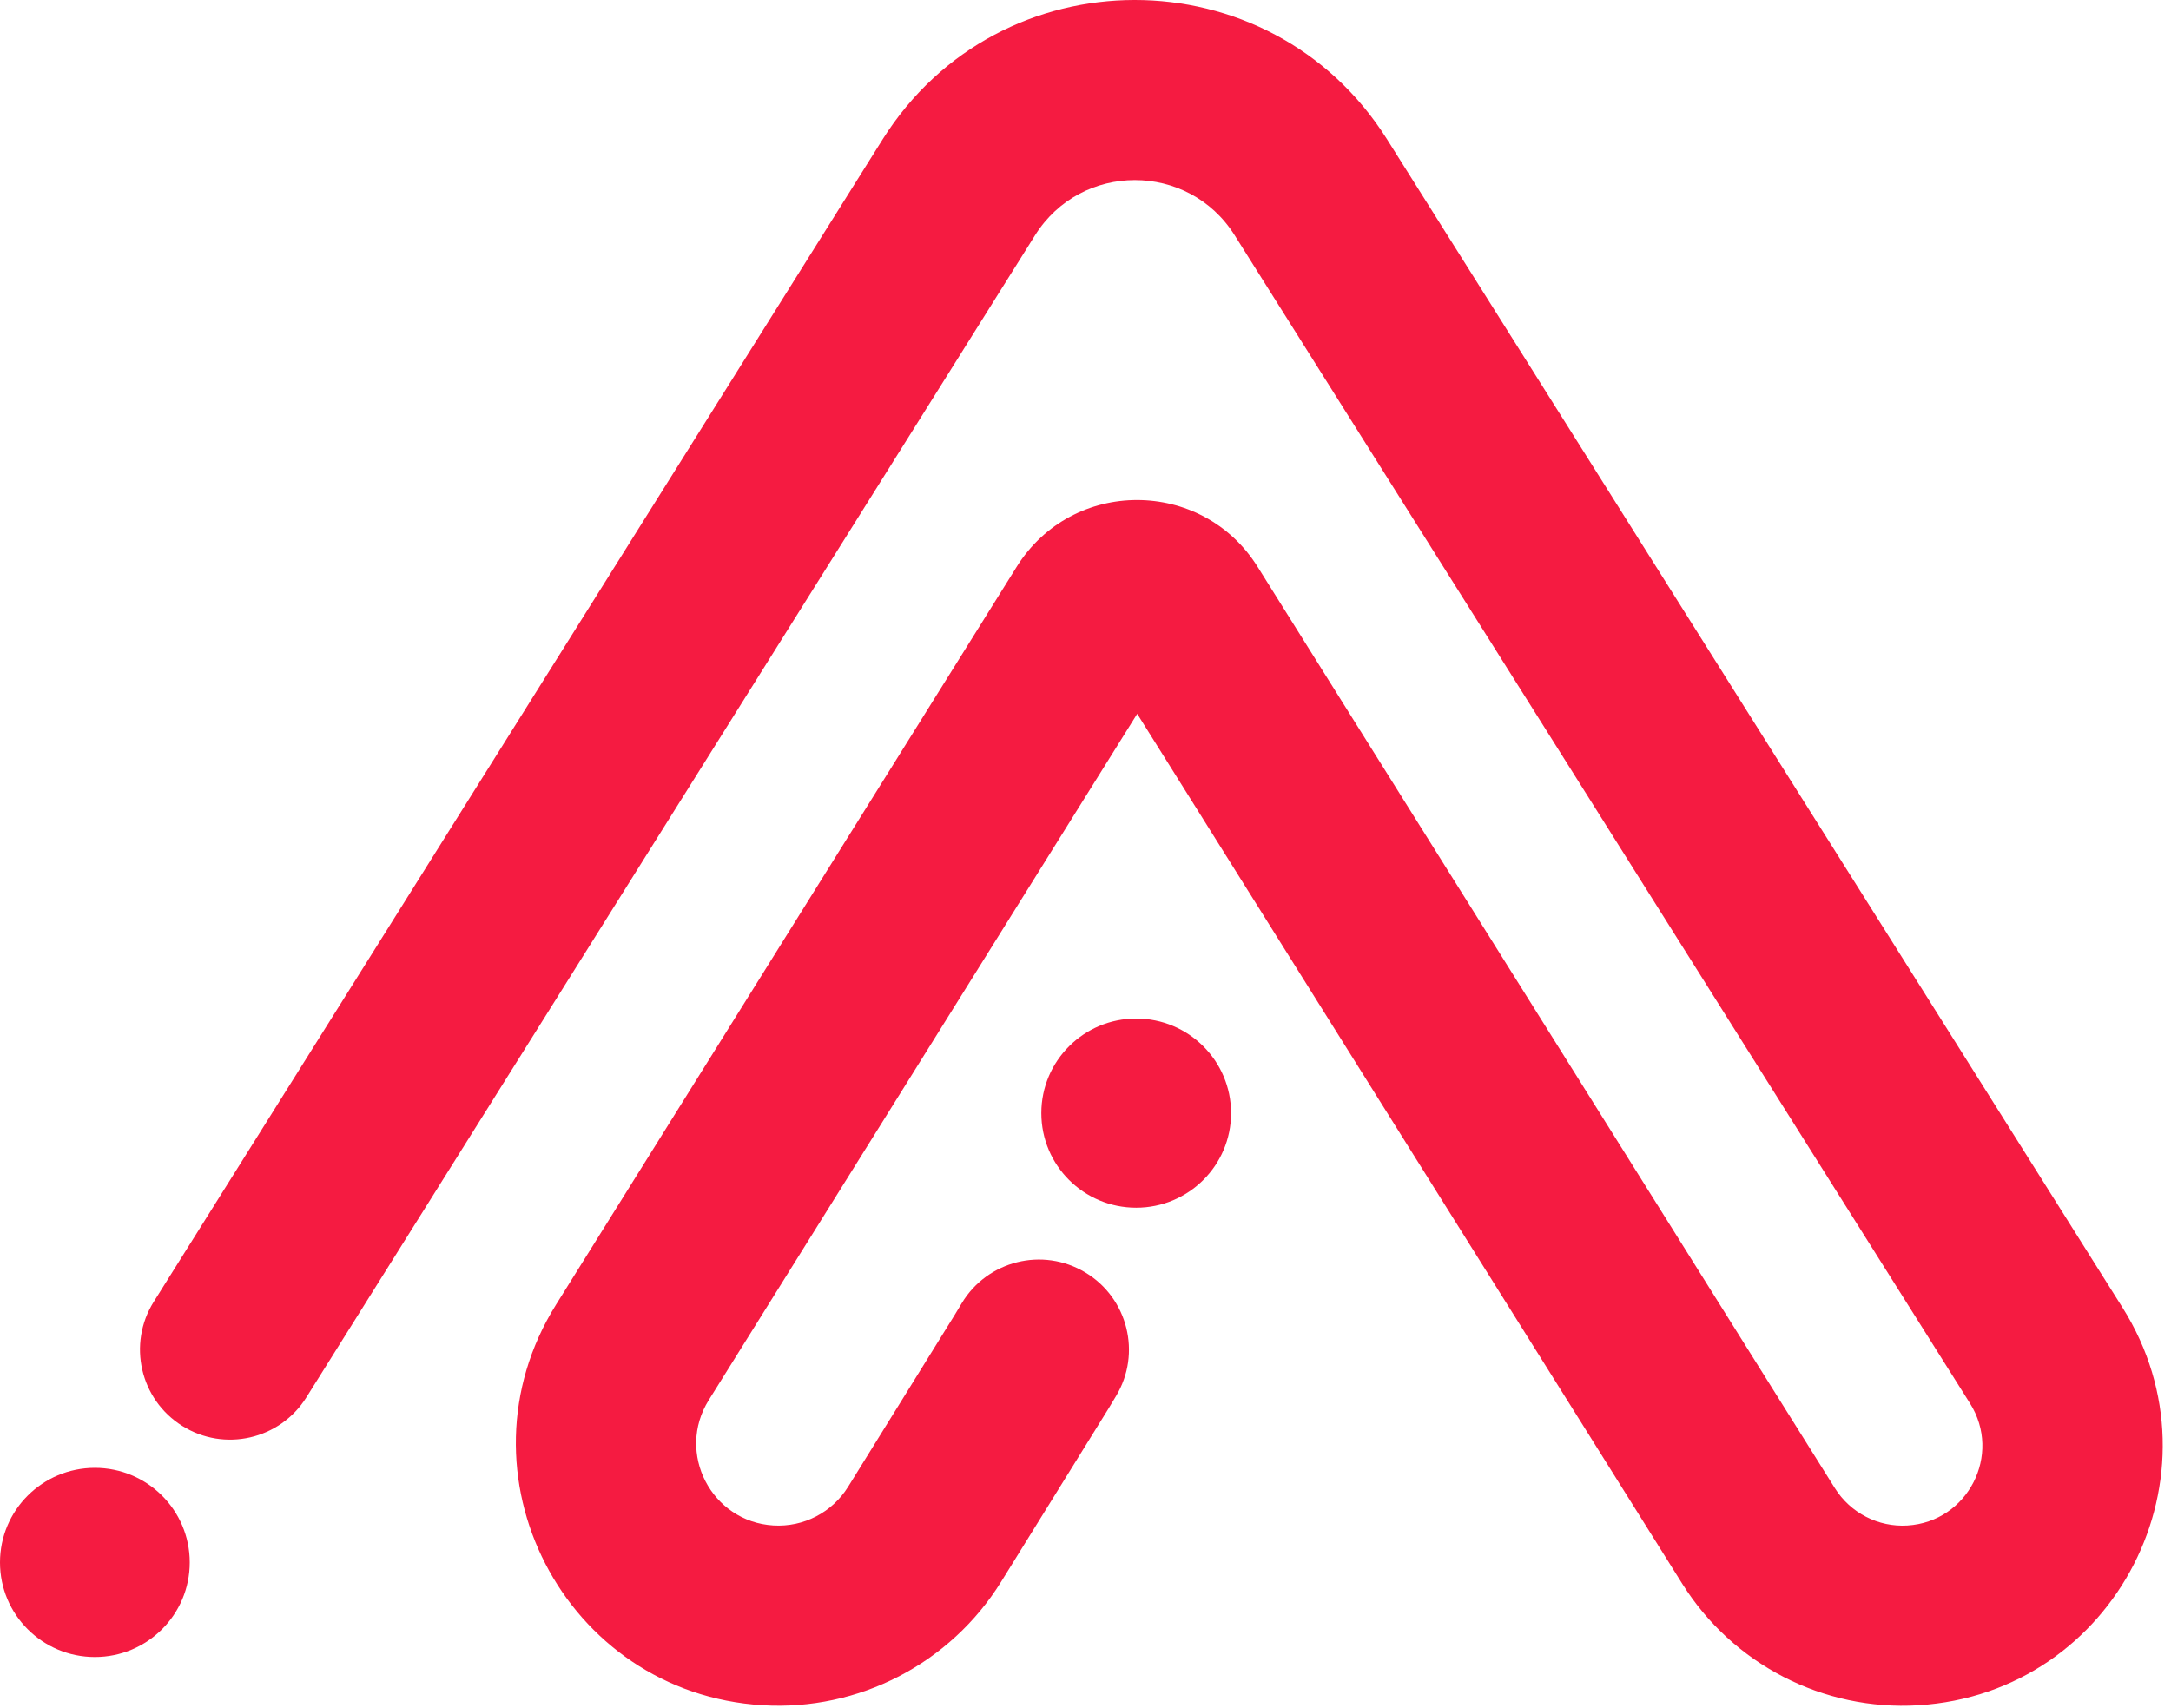 <svg width="169" height="133" viewBox="0 0 169 133" fill="none" xmlns="http://www.w3.org/2000/svg">
<path fill-rule="evenodd" clip-rule="evenodd" d="M107.969 10.837C98.864 -3.628 77.771 -3.609 68.692 10.873L11.969 101.344C9.913 104.624 10.905 108.95 14.185 111.006C17.465 113.063 21.791 112.071 23.847 108.791L80.57 18.32C84.161 12.592 92.503 12.584 96.105 18.306L153.355 109.256C155.868 113.248 153.188 118.474 148.479 118.762C146.214 118.901 144.044 117.785 142.834 115.854L97.892 44.117C93.566 37.21 83.477 37.183 79.142 44.126L43.279 101.576C35.084 114.704 43.912 131.819 59.359 132.753C66.847 133.205 73.98 129.513 77.934 123.137L86.301 109.642L86.879 108.682C88.875 105.365 87.804 101.058 84.487 99.062C81.17 97.065 76.863 98.136 74.867 101.453L74.337 102.334L66.019 115.749C64.781 117.745 62.549 118.901 60.205 118.759C55.369 118.467 52.606 113.109 55.171 109L88.525 55.571L130.954 123.297C134.884 129.571 141.936 133.208 149.335 132.755C164.674 131.817 173.406 114.793 165.22 101.788L107.969 10.837Z" fill="#F51B41"/>
<path d="M14.771 121.637C14.771 125.704 11.465 129 7.386 129C3.307 129 0 125.704 0 121.637C0 117.57 3.307 114.273 7.386 114.273C11.465 114.273 14.771 117.57 14.771 121.637Z" fill="#F51B41"/>
<path d="M95.832 86.657C95.832 90.724 92.525 94.021 88.446 94.021C84.367 94.021 81.061 90.724 81.061 86.657C81.061 82.591 84.367 79.294 88.446 79.294C92.525 79.294 95.832 82.591 95.832 86.657Z" fill="#F51B41"/>
</svg>
